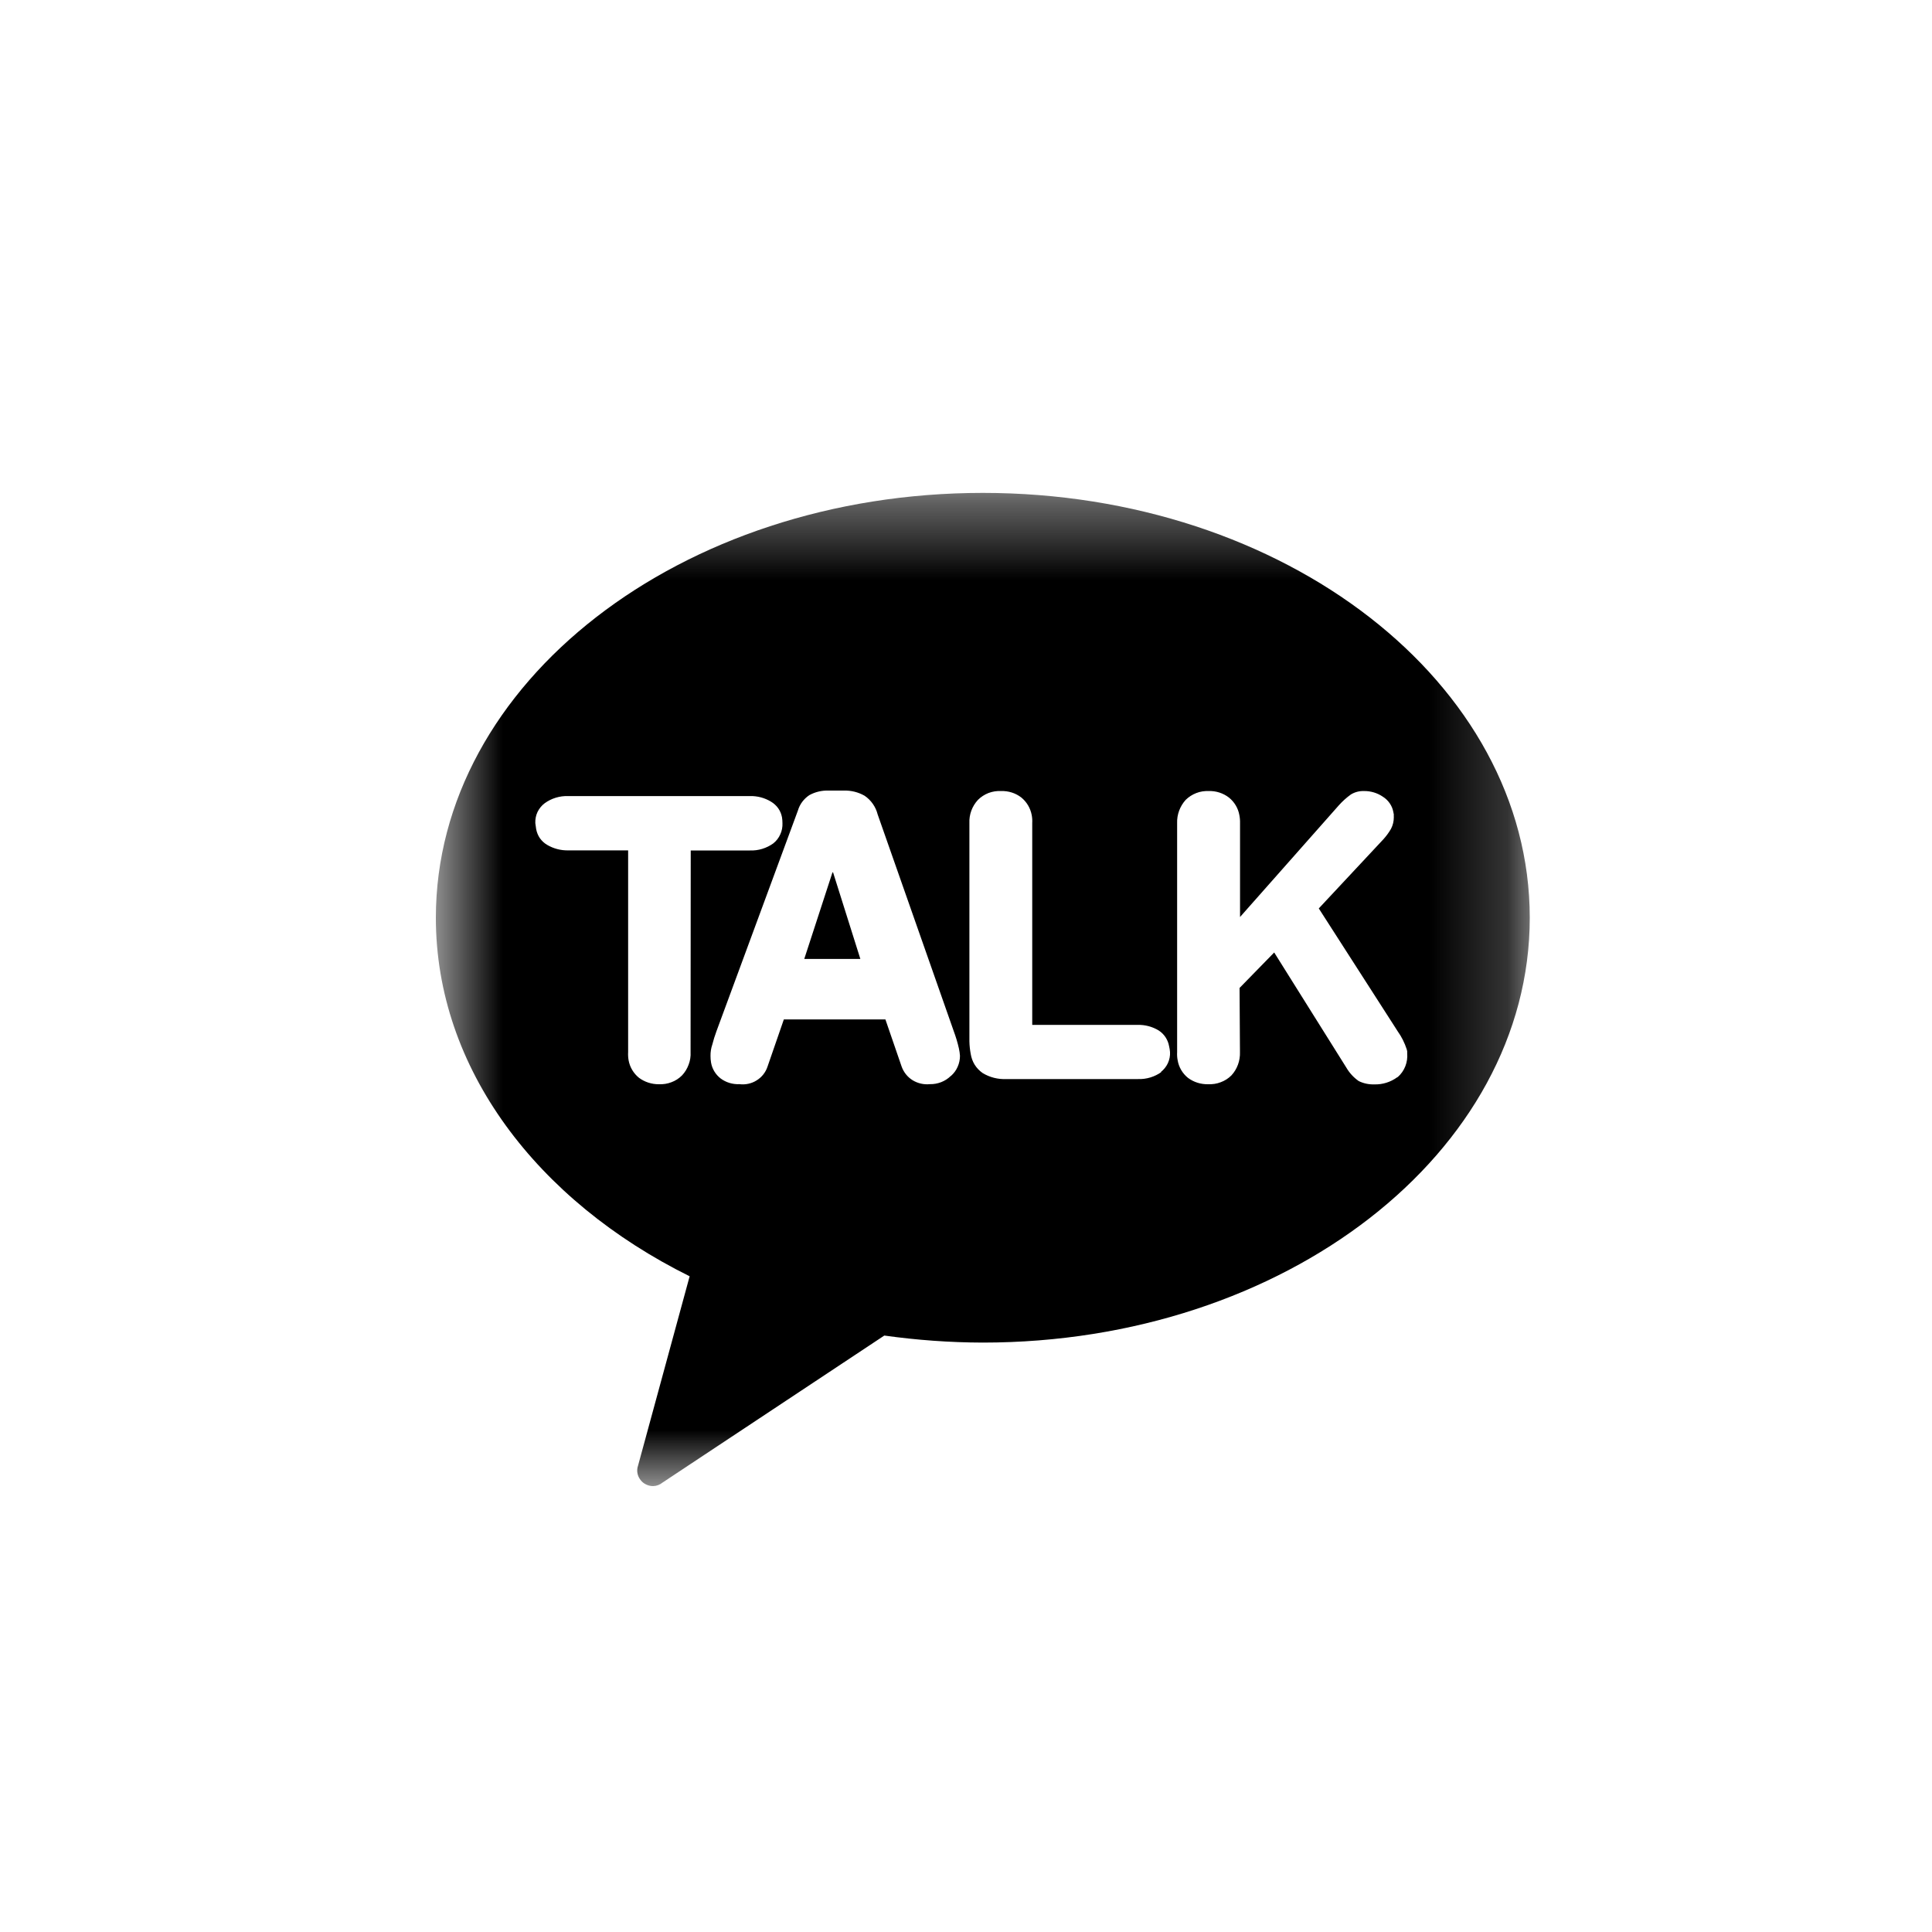 <svg width="25" height="25" viewBox="0 0 25 25" fill="none" xmlns="http://www.w3.org/2000/svg">
<g clip-path="url(#clip0_4062_3752)">
<path d="M10.772 11.289L10.407 12.409H11.133L10.78 11.289H10.772Z" fill="black"/>
<mask id="mask0_4062_3752" style="mask-type:luminance" maskUnits="userSpaceOnUse" x="5" y="6" width="15" height="14">
<path d="M19.795 6.378H5.64V19.232H19.795V6.378Z" fill="white"/>
</mask>
<g mask="url(#mask0_4062_3752)">
<path d="M12.718 6.378C8.808 6.378 5.64 8.838 5.64 11.876C5.64 13.828 6.953 15.538 8.924 16.515L8.257 18.963C8.244 18.999 8.242 19.038 8.251 19.075C8.26 19.112 8.28 19.145 8.307 19.172C8.326 19.191 8.349 19.205 8.374 19.215C8.398 19.225 8.425 19.23 8.452 19.23C8.497 19.229 8.54 19.212 8.574 19.184L11.443 17.282C11.865 17.341 12.291 17.372 12.717 17.373C16.627 17.373 19.795 14.913 19.795 11.876C19.795 8.838 16.627 6.378 12.718 6.378ZM8.936 13.613C8.939 13.669 8.931 13.724 8.911 13.776C8.892 13.828 8.863 13.876 8.825 13.916C8.786 13.955 8.74 13.985 8.688 14.004C8.637 14.024 8.582 14.032 8.527 14.03C8.434 14.031 8.343 14.002 8.269 13.947C8.198 13.89 8.15 13.809 8.134 13.72C8.128 13.685 8.126 13.649 8.128 13.613V11.004H7.354C7.257 11.006 7.162 10.981 7.079 10.932C7.042 10.91 7.011 10.881 6.986 10.846C6.962 10.811 6.946 10.771 6.938 10.729C6.934 10.706 6.93 10.679 6.927 10.651C6.925 10.602 6.934 10.553 6.955 10.508C6.977 10.463 7.008 10.424 7.048 10.394C7.136 10.33 7.242 10.298 7.351 10.301H9.706C9.801 10.299 9.895 10.324 9.976 10.373C10.013 10.395 10.045 10.424 10.07 10.459C10.095 10.494 10.111 10.534 10.119 10.576C10.123 10.601 10.125 10.627 10.125 10.652C10.127 10.701 10.118 10.751 10.097 10.796C10.077 10.842 10.046 10.882 10.007 10.913C9.92 10.976 9.813 11.009 9.705 11.005H8.938L8.936 13.613ZM12.303 13.923C12.267 13.958 12.225 13.985 12.179 14.003C12.132 14.021 12.083 14.03 12.033 14.029C11.955 14.037 11.876 14.019 11.809 13.978C11.743 13.937 11.693 13.874 11.667 13.801L11.457 13.191H10.143L9.932 13.801C9.908 13.875 9.858 13.939 9.791 13.98C9.725 14.022 9.645 14.039 9.567 14.029C9.48 14.033 9.395 14.007 9.326 13.956C9.26 13.905 9.215 13.832 9.201 13.75C9.196 13.722 9.194 13.693 9.194 13.665C9.193 13.614 9.201 13.564 9.217 13.517C9.232 13.458 9.25 13.401 9.271 13.344L10.325 10.488C10.349 10.406 10.402 10.336 10.473 10.289C10.549 10.247 10.636 10.227 10.723 10.23H10.918C11.012 10.227 11.106 10.25 11.188 10.297C11.272 10.354 11.332 10.44 11.357 10.539L12.341 13.342C12.368 13.415 12.391 13.49 12.408 13.566C12.415 13.598 12.42 13.63 12.422 13.662C12.422 13.711 12.412 13.759 12.392 13.804C12.373 13.848 12.344 13.888 12.307 13.921M15.03 13.871C14.942 13.934 14.835 13.967 14.726 13.963H13.022C12.914 13.968 12.807 13.941 12.715 13.885C12.674 13.856 12.639 13.82 12.612 13.777C12.586 13.735 12.569 13.687 12.561 13.638C12.551 13.584 12.545 13.529 12.544 13.474V10.651C12.539 10.54 12.579 10.432 12.655 10.35C12.694 10.311 12.741 10.281 12.792 10.261C12.844 10.242 12.899 10.233 12.954 10.236C13.049 10.233 13.141 10.262 13.215 10.319C13.286 10.377 13.333 10.457 13.35 10.545C13.357 10.58 13.359 10.616 13.357 10.651V13.262H14.718C14.815 13.259 14.911 13.284 14.993 13.334C15.029 13.357 15.059 13.387 15.082 13.422C15.105 13.457 15.121 13.497 15.128 13.538C15.134 13.563 15.138 13.588 15.14 13.613C15.143 13.663 15.133 13.712 15.112 13.758C15.091 13.803 15.059 13.842 15.02 13.873M18.081 13.939C17.995 14.002 17.891 14.035 17.784 14.032C17.714 14.034 17.645 14.02 17.582 13.989C17.516 13.943 17.461 13.883 17.421 13.814L16.488 12.325L16.04 12.784L16.045 13.613C16.049 13.725 16.01 13.834 15.934 13.916C15.895 13.955 15.848 13.985 15.796 14.004C15.745 14.024 15.69 14.032 15.634 14.03C15.54 14.032 15.448 14.004 15.373 13.948C15.302 13.891 15.254 13.81 15.239 13.721C15.232 13.686 15.23 13.65 15.232 13.614V10.652C15.228 10.541 15.268 10.433 15.343 10.35C15.382 10.312 15.428 10.282 15.48 10.262C15.531 10.242 15.586 10.234 15.641 10.236C15.735 10.233 15.828 10.263 15.902 10.32C15.973 10.377 16.021 10.457 16.037 10.546C16.044 10.581 16.047 10.616 16.046 10.652V11.866L17.326 10.419C17.373 10.367 17.425 10.32 17.481 10.28C17.532 10.249 17.591 10.234 17.651 10.236C17.738 10.235 17.824 10.261 17.895 10.31C17.93 10.332 17.96 10.361 17.984 10.396C18.007 10.43 18.023 10.468 18.03 10.509L18.036 10.54C18.035 10.551 18.035 10.562 18.036 10.574C18.036 10.627 18.024 10.679 17.999 10.726C17.971 10.774 17.939 10.818 17.902 10.859L17.065 11.755L18.056 13.298L18.086 13.345C18.137 13.416 18.176 13.495 18.203 13.578L18.209 13.603C18.208 13.611 18.208 13.62 18.209 13.629C18.214 13.686 18.206 13.743 18.185 13.797C18.164 13.851 18.13 13.899 18.087 13.937" fill="black"/>
</g>
</g>
<defs>
<clipPath id="clip0_4062_3752">
<rect width="24.254" height="23.85" fill="white" transform="translate(0.012 0.466)"/>
</clipPath>
</defs>
</svg>
